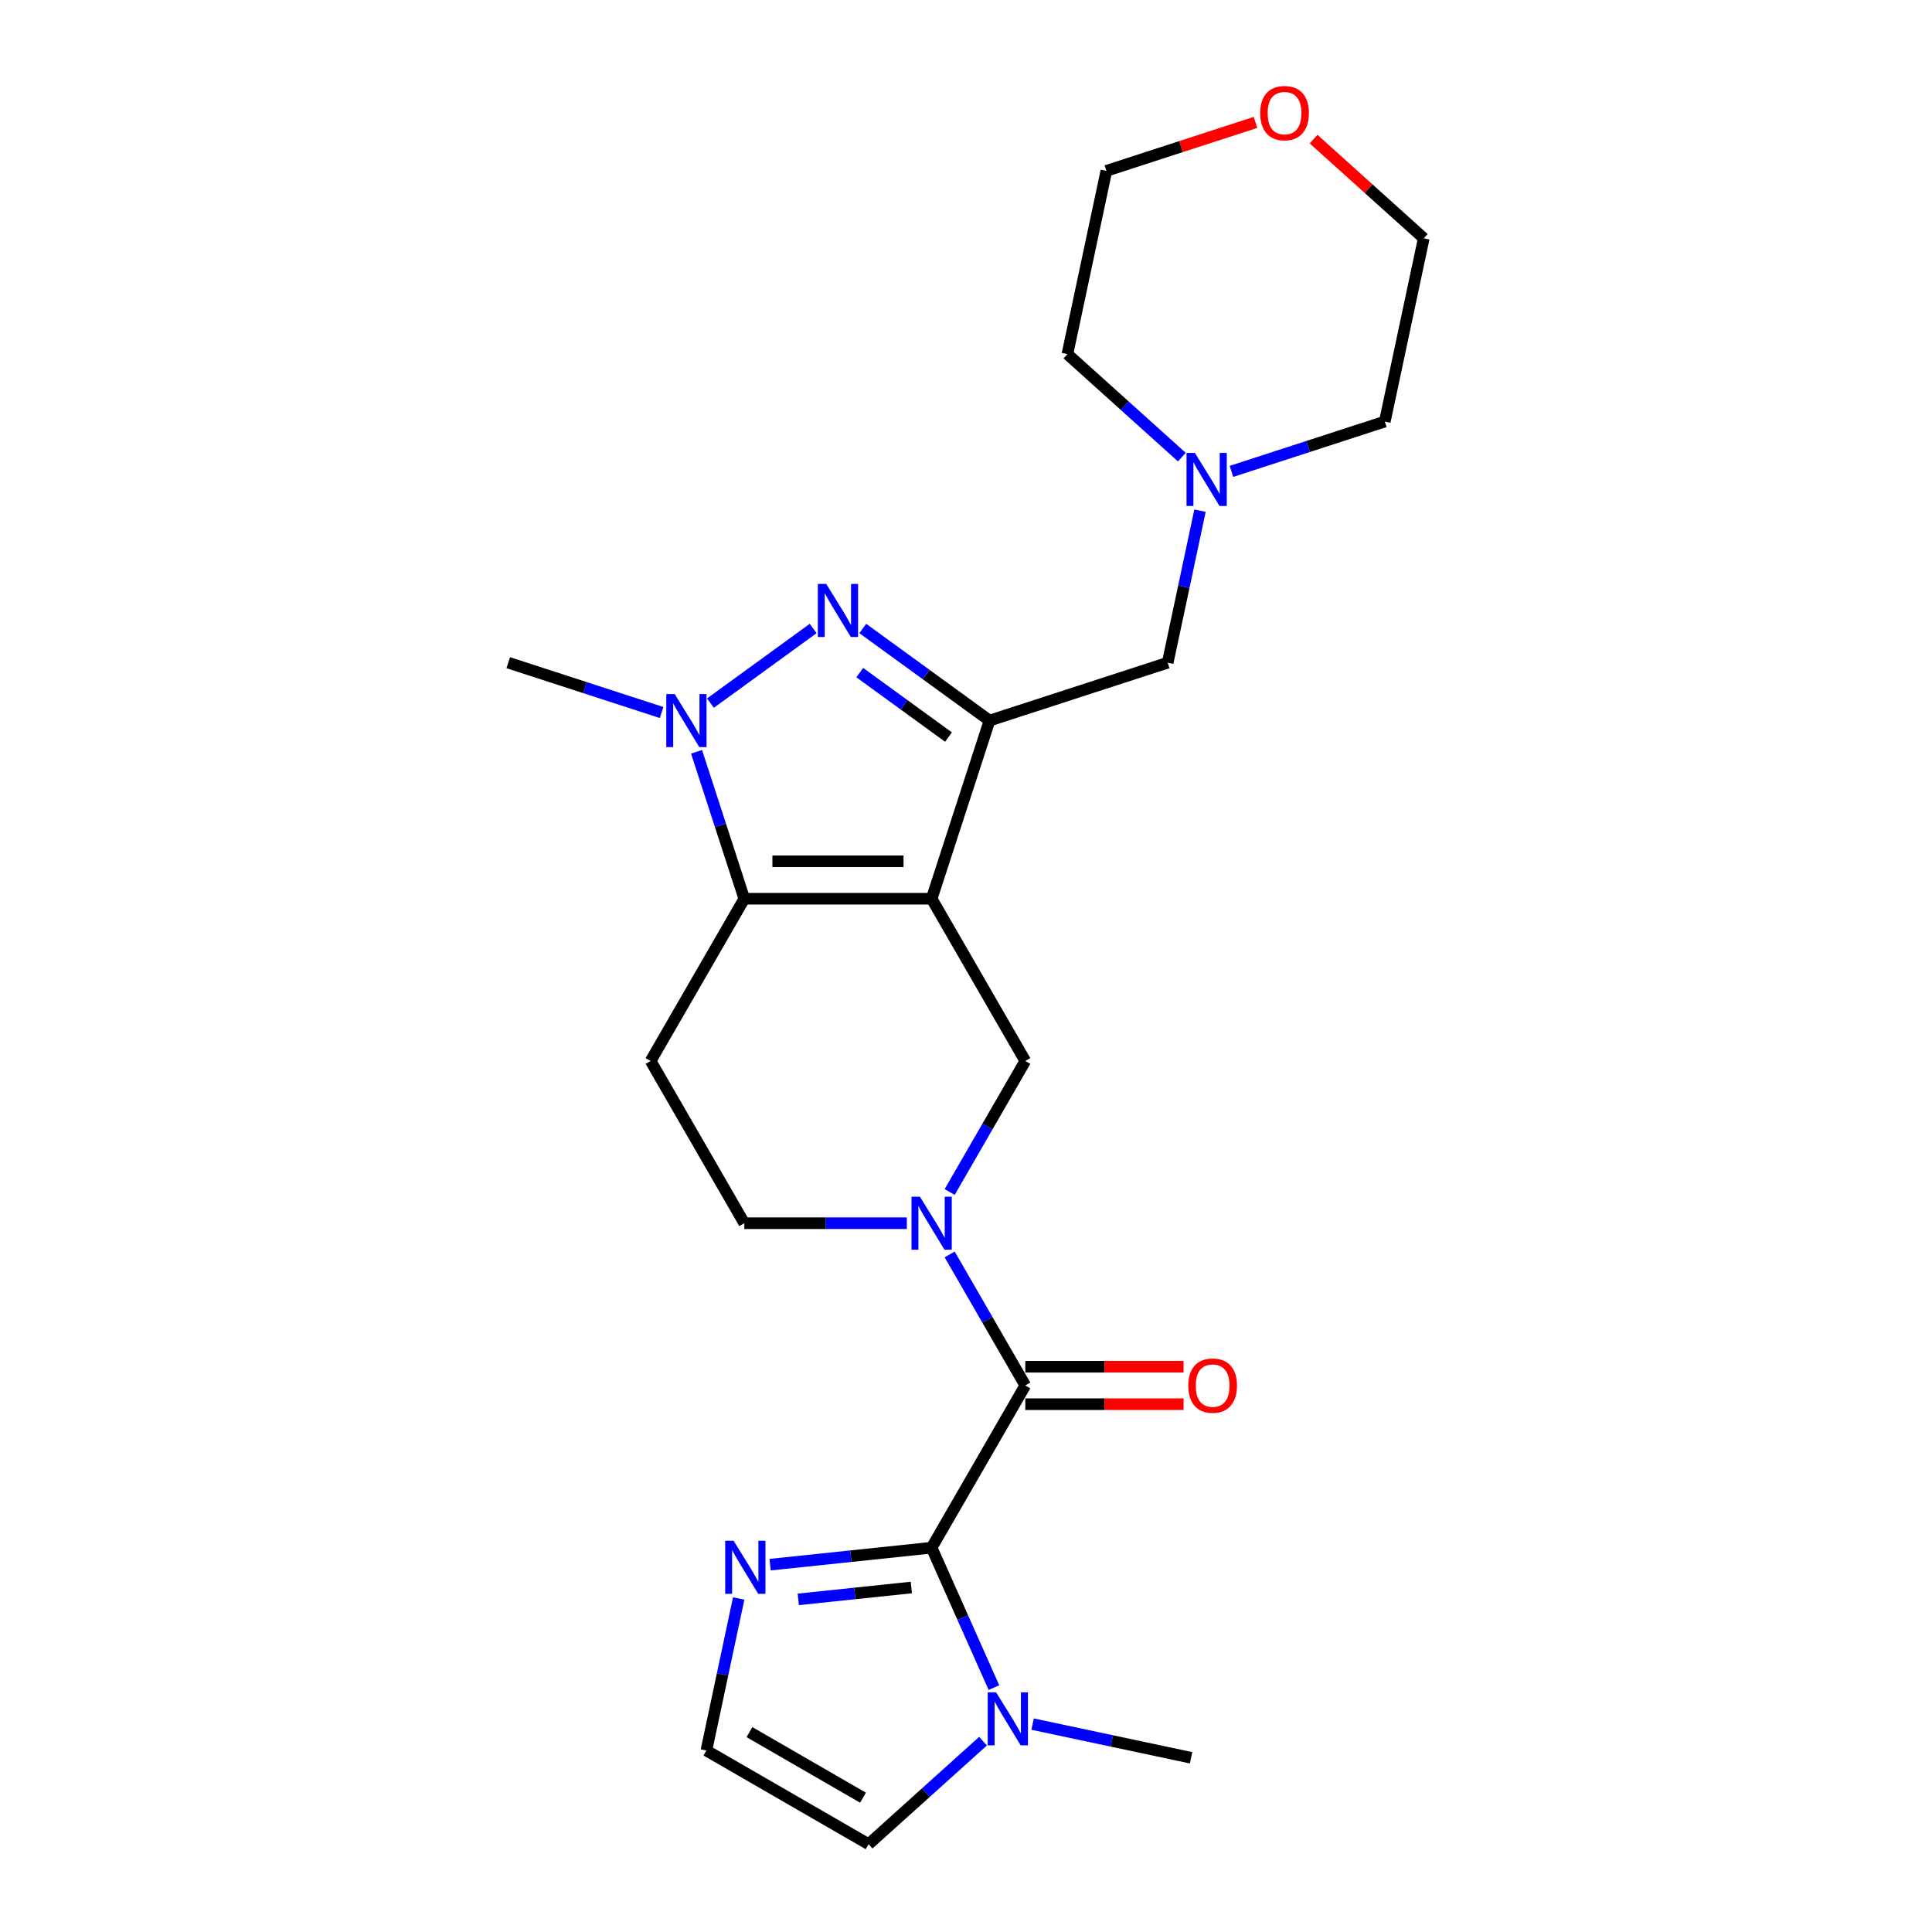 <?xml version='1.0' encoding='iso-8859-1'?>
<svg version='1.1' baseProfile='full'
              xmlns='http://www.w3.org/2000/svg'
                      xmlns:rdkit='http://www.rdkit.org/xml'
                      xmlns:xlink='http://www.w3.org/1999/xlink'
                  xml:space='preserve'
width='1000px' height='1000px' viewBox='0 0 1000 1000'>
<!-- END OF HEADER -->
<rect style='opacity:1.0;fill:#FFFFFF;stroke:none' width='1000' height='1000' x='0' y='0'> </rect>
<path class='bond-0' d='M 482.213,465.188 L 512.176,372.97' style='fill:none;fill-rule:evenodd;stroke:#000000;stroke-width:6px;stroke-linecap:butt;stroke-linejoin:miter;stroke-opacity:1' />
<path class='bond-1' d='M 482.213,465.188 L 385.249,465.188' style='fill:none;fill-rule:evenodd;stroke:#000000;stroke-width:6px;stroke-linecap:butt;stroke-linejoin:miter;stroke-opacity:1' />
<path class='bond-1' d='M 467.668,445.795 L 399.793,445.795' style='fill:none;fill-rule:evenodd;stroke:#000000;stroke-width:6px;stroke-linecap:butt;stroke-linejoin:miter;stroke-opacity:1' />
<path class='bond-7' d='M 482.213,465.188 L 530.695,549.162' style='fill:none;fill-rule:evenodd;stroke:#000000;stroke-width:6px;stroke-linecap:butt;stroke-linejoin:miter;stroke-opacity:1' />
<path class='bond-2' d='M 512.176,372.97 L 479.373,349.136' style='fill:none;fill-rule:evenodd;stroke:#000000;stroke-width:6px;stroke-linecap:butt;stroke-linejoin:miter;stroke-opacity:1' />
<path class='bond-2' d='M 479.373,349.136 L 446.569,325.303' style='fill:none;fill-rule:evenodd;stroke:#0000FF;stroke-width:6px;stroke-linecap:butt;stroke-linejoin:miter;stroke-opacity:1' />
<path class='bond-2' d='M 490.937,381.509 L 467.974,364.826' style='fill:none;fill-rule:evenodd;stroke:#000000;stroke-width:6px;stroke-linecap:butt;stroke-linejoin:miter;stroke-opacity:1' />
<path class='bond-2' d='M 467.974,364.826 L 445.011,348.142' style='fill:none;fill-rule:evenodd;stroke:#0000FF;stroke-width:6px;stroke-linecap:butt;stroke-linejoin:miter;stroke-opacity:1' />
<path class='bond-11' d='M 512.176,372.97 L 604.395,343.006' style='fill:none;fill-rule:evenodd;stroke:#000000;stroke-width:6px;stroke-linecap:butt;stroke-linejoin:miter;stroke-opacity:1' />
<path class='bond-3' d='M 385.249,465.188 L 372.891,427.156' style='fill:none;fill-rule:evenodd;stroke:#000000;stroke-width:6px;stroke-linecap:butt;stroke-linejoin:miter;stroke-opacity:1' />
<path class='bond-3' d='M 372.891,427.156 L 360.534,389.124' style='fill:none;fill-rule:evenodd;stroke:#0000FF;stroke-width:6px;stroke-linecap:butt;stroke-linejoin:miter;stroke-opacity:1' />
<path class='bond-10' d='M 385.249,465.188 L 336.766,549.162' style='fill:none;fill-rule:evenodd;stroke:#000000;stroke-width:6px;stroke-linecap:butt;stroke-linejoin:miter;stroke-opacity:1' />
<path class='bond-24' d='M 420.893,325.303 L 367.726,363.931' style='fill:none;fill-rule:evenodd;stroke:#0000FF;stroke-width:6px;stroke-linecap:butt;stroke-linejoin:miter;stroke-opacity:1' />
<path class='bond-18' d='M 342.447,368.798 L 302.757,355.902' style='fill:none;fill-rule:evenodd;stroke:#0000FF;stroke-width:6px;stroke-linecap:butt;stroke-linejoin:miter;stroke-opacity:1' />
<path class='bond-18' d='M 302.757,355.902 L 263.066,343.006' style='fill:none;fill-rule:evenodd;stroke:#000000;stroke-width:6px;stroke-linecap:butt;stroke-linejoin:miter;stroke-opacity:1' />
<path class='bond-4' d='M 482.213,801.082 L 530.695,717.109' style='fill:none;fill-rule:evenodd;stroke:#000000;stroke-width:6px;stroke-linecap:butt;stroke-linejoin:miter;stroke-opacity:1' />
<path class='bond-8' d='M 482.213,801.082 L 498.336,837.296' style='fill:none;fill-rule:evenodd;stroke:#000000;stroke-width:6px;stroke-linecap:butt;stroke-linejoin:miter;stroke-opacity:1' />
<path class='bond-8' d='M 498.336,837.296 L 514.459,873.509' style='fill:none;fill-rule:evenodd;stroke:#0000FF;stroke-width:6px;stroke-linecap:butt;stroke-linejoin:miter;stroke-opacity:1' />
<path class='bond-9' d='M 482.213,801.082 L 440.415,805.476' style='fill:none;fill-rule:evenodd;stroke:#000000;stroke-width:6px;stroke-linecap:butt;stroke-linejoin:miter;stroke-opacity:1' />
<path class='bond-9' d='M 440.415,805.476 L 398.618,809.869' style='fill:none;fill-rule:evenodd;stroke:#0000FF;stroke-width:6px;stroke-linecap:butt;stroke-linejoin:miter;stroke-opacity:1' />
<path class='bond-9' d='M 471.701,821.687 L 442.442,824.762' style='fill:none;fill-rule:evenodd;stroke:#000000;stroke-width:6px;stroke-linecap:butt;stroke-linejoin:miter;stroke-opacity:1' />
<path class='bond-9' d='M 442.442,824.762 L 413.184,827.837' style='fill:none;fill-rule:evenodd;stroke:#0000FF;stroke-width:6px;stroke-linecap:butt;stroke-linejoin:miter;stroke-opacity:1' />
<path class='bond-5' d='M 491.54,616.981 L 511.117,583.071' style='fill:none;fill-rule:evenodd;stroke:#0000FF;stroke-width:6px;stroke-linecap:butt;stroke-linejoin:miter;stroke-opacity:1' />
<path class='bond-5' d='M 511.117,583.071 L 530.695,549.162' style='fill:none;fill-rule:evenodd;stroke:#000000;stroke-width:6px;stroke-linecap:butt;stroke-linejoin:miter;stroke-opacity:1' />
<path class='bond-6' d='M 491.54,649.29 L 511.117,683.199' style='fill:none;fill-rule:evenodd;stroke:#0000FF;stroke-width:6px;stroke-linecap:butt;stroke-linejoin:miter;stroke-opacity:1' />
<path class='bond-6' d='M 511.117,683.199 L 530.695,717.109' style='fill:none;fill-rule:evenodd;stroke:#000000;stroke-width:6px;stroke-linecap:butt;stroke-linejoin:miter;stroke-opacity:1' />
<path class='bond-13' d='M 469.375,633.135 L 427.312,633.135' style='fill:none;fill-rule:evenodd;stroke:#0000FF;stroke-width:6px;stroke-linecap:butt;stroke-linejoin:miter;stroke-opacity:1' />
<path class='bond-13' d='M 427.312,633.135 L 385.249,633.135' style='fill:none;fill-rule:evenodd;stroke:#000000;stroke-width:6px;stroke-linecap:butt;stroke-linejoin:miter;stroke-opacity:1' />
<path class='bond-16' d='M 530.695,726.805 L 571.662,726.805' style='fill:none;fill-rule:evenodd;stroke:#000000;stroke-width:6px;stroke-linecap:butt;stroke-linejoin:miter;stroke-opacity:1' />
<path class='bond-16' d='M 571.662,726.805 L 612.63,726.805' style='fill:none;fill-rule:evenodd;stroke:#FF0000;stroke-width:6px;stroke-linecap:butt;stroke-linejoin:miter;stroke-opacity:1' />
<path class='bond-16' d='M 530.695,707.412 L 571.662,707.412' style='fill:none;fill-rule:evenodd;stroke:#000000;stroke-width:6px;stroke-linecap:butt;stroke-linejoin:miter;stroke-opacity:1' />
<path class='bond-16' d='M 571.662,707.412 L 612.63,707.412' style='fill:none;fill-rule:evenodd;stroke:#FF0000;stroke-width:6px;stroke-linecap:butt;stroke-linejoin:miter;stroke-opacity:1' />
<path class='bond-15' d='M 508.814,901.223 L 479.204,927.884' style='fill:none;fill-rule:evenodd;stroke:#0000FF;stroke-width:6px;stroke-linecap:butt;stroke-linejoin:miter;stroke-opacity:1' />
<path class='bond-15' d='M 479.204,927.884 L 449.593,954.545' style='fill:none;fill-rule:evenodd;stroke:#000000;stroke-width:6px;stroke-linecap:butt;stroke-linejoin:miter;stroke-opacity:1' />
<path class='bond-19' d='M 534.49,892.393 L 575.494,901.108' style='fill:none;fill-rule:evenodd;stroke:#0000FF;stroke-width:6px;stroke-linecap:butt;stroke-linejoin:miter;stroke-opacity:1' />
<path class='bond-19' d='M 575.494,901.108 L 616.497,909.824' style='fill:none;fill-rule:evenodd;stroke:#000000;stroke-width:6px;stroke-linecap:butt;stroke-linejoin:miter;stroke-opacity:1' />
<path class='bond-14' d='M 382.346,827.372 L 373.983,866.718' style='fill:none;fill-rule:evenodd;stroke:#0000FF;stroke-width:6px;stroke-linecap:butt;stroke-linejoin:miter;stroke-opacity:1' />
<path class='bond-14' d='M 373.983,866.718 L 365.62,906.063' style='fill:none;fill-rule:evenodd;stroke:#000000;stroke-width:6px;stroke-linecap:butt;stroke-linejoin:miter;stroke-opacity:1' />
<path class='bond-25' d='M 336.766,549.162 L 385.249,633.135' style='fill:none;fill-rule:evenodd;stroke:#000000;stroke-width:6px;stroke-linecap:butt;stroke-linejoin:miter;stroke-opacity:1' />
<path class='bond-12' d='M 604.395,343.006 L 612.758,303.661' style='fill:none;fill-rule:evenodd;stroke:#000000;stroke-width:6px;stroke-linecap:butt;stroke-linejoin:miter;stroke-opacity:1' />
<path class='bond-12' d='M 612.758,303.661 L 621.121,264.315' style='fill:none;fill-rule:evenodd;stroke:#0000FF;stroke-width:6px;stroke-linecap:butt;stroke-linejoin:miter;stroke-opacity:1' />
<path class='bond-20' d='M 611.717,236.601 L 582.107,209.94' style='fill:none;fill-rule:evenodd;stroke:#0000FF;stroke-width:6px;stroke-linecap:butt;stroke-linejoin:miter;stroke-opacity:1' />
<path class='bond-20' d='M 582.107,209.94 L 552.496,183.279' style='fill:none;fill-rule:evenodd;stroke:#000000;stroke-width:6px;stroke-linecap:butt;stroke-linejoin:miter;stroke-opacity:1' />
<path class='bond-21' d='M 637.393,243.989 L 677.083,231.093' style='fill:none;fill-rule:evenodd;stroke:#0000FF;stroke-width:6px;stroke-linecap:butt;stroke-linejoin:miter;stroke-opacity:1' />
<path class='bond-21' d='M 677.083,231.093 L 716.774,218.197' style='fill:none;fill-rule:evenodd;stroke:#000000;stroke-width:6px;stroke-linecap:butt;stroke-linejoin:miter;stroke-opacity:1' />
<path class='bond-27' d='M 365.62,906.063 L 449.593,954.545' style='fill:none;fill-rule:evenodd;stroke:#000000;stroke-width:6px;stroke-linecap:butt;stroke-linejoin:miter;stroke-opacity:1' />
<path class='bond-27' d='M 387.912,896.541 L 446.694,930.478' style='fill:none;fill-rule:evenodd;stroke:#000000;stroke-width:6px;stroke-linecap:butt;stroke-linejoin:miter;stroke-opacity:1' />
<path class='bond-17' d='M 679.904,72.003 L 708.419,97.677' style='fill:none;fill-rule:evenodd;stroke:#FF0000;stroke-width:6px;stroke-linecap:butt;stroke-linejoin:miter;stroke-opacity:1' />
<path class='bond-17' d='M 708.419,97.677 L 736.934,123.352' style='fill:none;fill-rule:evenodd;stroke:#000000;stroke-width:6px;stroke-linecap:butt;stroke-linejoin:miter;stroke-opacity:1' />
<path class='bond-26' d='M 649.846,63.353 L 611.251,75.894' style='fill:none;fill-rule:evenodd;stroke:#FF0000;stroke-width:6px;stroke-linecap:butt;stroke-linejoin:miter;stroke-opacity:1' />
<path class='bond-26' d='M 611.251,75.894 L 572.657,88.434' style='fill:none;fill-rule:evenodd;stroke:#000000;stroke-width:6px;stroke-linecap:butt;stroke-linejoin:miter;stroke-opacity:1' />
<path class='bond-23' d='M 552.496,183.279 L 572.657,88.434' style='fill:none;fill-rule:evenodd;stroke:#000000;stroke-width:6px;stroke-linecap:butt;stroke-linejoin:miter;stroke-opacity:1' />
<path class='bond-22' d='M 716.774,218.197 L 736.934,123.352' style='fill:none;fill-rule:evenodd;stroke:#000000;stroke-width:6px;stroke-linecap:butt;stroke-linejoin:miter;stroke-opacity:1' />
<path  class='atom-3' d='M 427.661 302.246
L 436.659 316.79
Q 437.551 318.225, 438.986 320.824
Q 440.421 323.423, 440.499 323.578
L 440.499 302.246
L 444.145 302.246
L 444.145 329.706
L 440.382 329.706
L 430.725 313.804
Q 429.6 311.942, 428.398 309.809
Q 427.234 307.676, 426.885 307.016
L 426.885 329.706
L 423.317 329.706
L 423.317 302.246
L 427.661 302.246
' fill='#0000FF'/>
<path  class='atom-4' d='M 349.215 359.24
L 358.213 373.784
Q 359.105 375.219, 360.54 377.818
Q 361.976 380.417, 362.053 380.572
L 362.053 359.24
L 365.699 359.24
L 365.699 386.7
L 361.937 386.7
L 352.279 370.798
Q 351.154 368.936, 349.952 366.803
Q 348.788 364.67, 348.439 364.01
L 348.439 386.7
L 344.871 386.7
L 344.871 359.24
L 349.215 359.24
' fill='#0000FF'/>
<path  class='atom-6' d='M 476.143 619.405
L 485.141 633.95
Q 486.033 635.385, 487.468 637.984
Q 488.903 640.582, 488.981 640.737
L 488.981 619.405
L 492.627 619.405
L 492.627 646.866
L 488.865 646.866
L 479.207 630.963
Q 478.082 629.102, 476.88 626.968
Q 475.716 624.835, 475.367 624.176
L 475.367 646.866
L 471.799 646.866
L 471.799 619.405
L 476.143 619.405
' fill='#0000FF'/>
<path  class='atom-9' d='M 515.582 875.934
L 524.58 890.478
Q 525.472 891.913, 526.907 894.512
Q 528.342 897.111, 528.42 897.266
L 528.42 875.934
L 532.066 875.934
L 532.066 903.394
L 528.304 903.394
L 518.646 887.492
Q 517.521 885.63, 516.319 883.497
Q 515.155 881.364, 514.806 880.704
L 514.806 903.394
L 511.238 903.394
L 511.238 875.934
L 515.582 875.934
' fill='#0000FF'/>
<path  class='atom-10' d='M 379.71 797.488
L 388.708 812.032
Q 389.6 813.468, 391.035 816.066
Q 392.47 818.665, 392.548 818.82
L 392.548 797.488
L 396.194 797.488
L 396.194 824.948
L 392.432 824.948
L 382.774 809.046
Q 381.649 807.184, 380.447 805.051
Q 379.283 802.918, 378.934 802.258
L 378.934 824.948
L 375.366 824.948
L 375.366 797.488
L 379.71 797.488
' fill='#0000FF'/>
<path  class='atom-13' d='M 618.485 234.431
L 627.483 248.975
Q 628.375 250.41, 629.81 253.009
Q 631.246 255.608, 631.323 255.763
L 631.323 234.431
L 634.969 234.431
L 634.969 261.891
L 631.207 261.891
L 621.549 245.989
Q 620.424 244.127, 619.222 241.994
Q 618.058 239.861, 617.709 239.201
L 617.709 261.891
L 614.141 261.891
L 614.141 234.431
L 618.485 234.431
' fill='#0000FF'/>
<path  class='atom-17' d='M 615.054 717.186
Q 615.054 710.593, 618.312 706.908
Q 621.57 703.224, 627.659 703.224
Q 633.749 703.224, 637.007 706.908
Q 640.265 710.593, 640.265 717.186
Q 640.265 723.858, 636.968 727.659
Q 633.671 731.421, 627.659 731.421
Q 621.609 731.421, 618.312 727.659
Q 615.054 723.896, 615.054 717.186
M 627.659 728.318
Q 631.848 728.318, 634.098 725.525
Q 636.386 722.694, 636.386 717.186
Q 636.386 711.795, 634.098 709.08
Q 631.848 706.326, 627.659 706.326
Q 623.47 706.326, 621.182 709.041
Q 618.933 711.756, 618.933 717.186
Q 618.933 722.733, 621.182 725.525
Q 623.47 728.318, 627.659 728.318
' fill='#FF0000'/>
<path  class='atom-18' d='M 652.27 58.548
Q 652.27 51.954, 655.528 48.27
Q 658.786 44.585, 664.875 44.585
Q 670.964 44.585, 674.222 48.27
Q 677.48 51.954, 677.48 58.548
Q 677.48 65.219, 674.184 69.02
Q 670.887 72.782, 664.875 72.782
Q 658.824 72.782, 655.528 69.02
Q 652.27 65.258, 652.27 58.548
M 664.875 69.679
Q 669.064 69.679, 671.313 66.887
Q 673.602 64.055, 673.602 58.548
Q 673.602 53.157, 671.313 50.441
Q 669.064 47.688, 664.875 47.688
Q 660.686 47.688, 658.398 50.403
Q 656.148 53.118, 656.148 58.548
Q 656.148 64.094, 658.398 66.887
Q 660.686 69.679, 664.875 69.679
' fill='#FF0000'/>
</svg>
